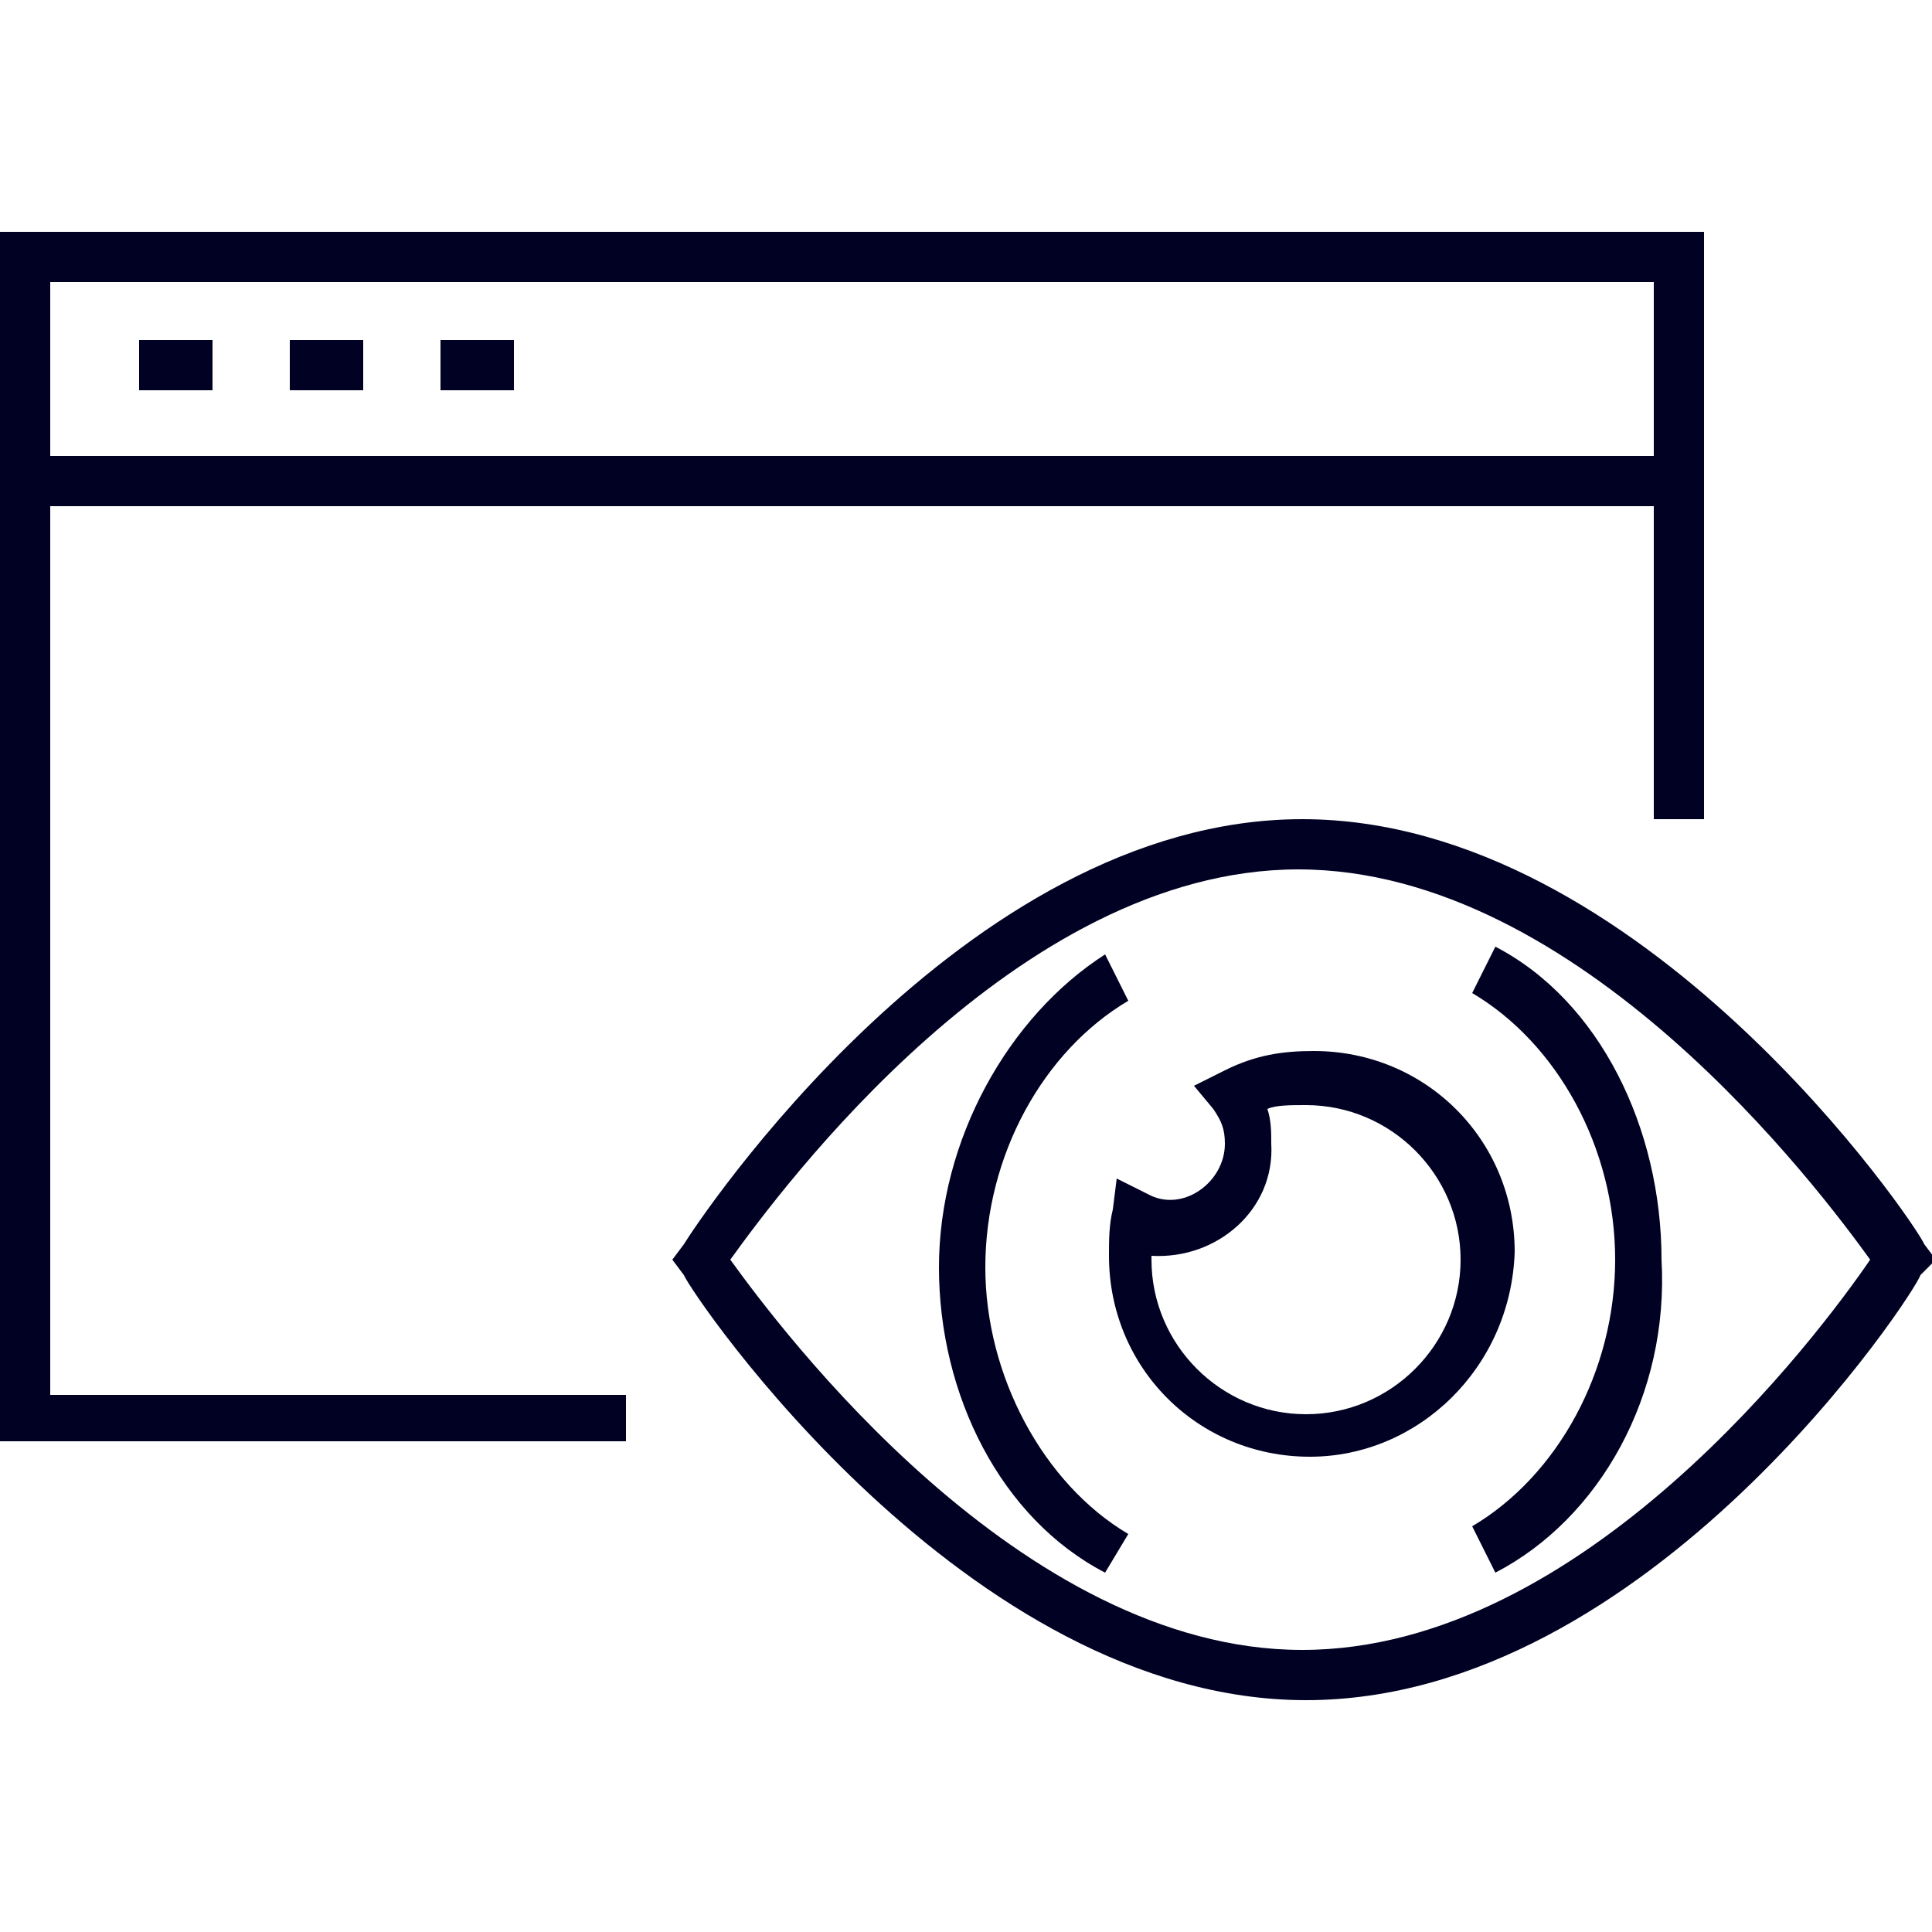 <?xml version="1.0" encoding="UTF-8"?> <!-- Generator: Adobe Illustrator 26.2.1, SVG Export Plug-In . SVG Version: 6.00 Build 0) --> <svg xmlns="http://www.w3.org/2000/svg" xmlns:xlink="http://www.w3.org/1999/xlink" id="Layer_1" x="0px" y="0px" viewBox="0 0 50 50" style="enable-background:new 0 0 50 50;" xml:space="preserve"> <style type="text/css"> .st0{fill:#010123;} </style> <g> <g> <g> <path class="st0" d="M33.8,44c-8.8,0-15.9-10.5-16.1-11l-0.3-0.4l0.3-0.4c0.3-0.5,7.2-11,16-11s15.9,10.5,16.1,11l0.3,0.4 L49.7,33C49.6,33.4,42.7,44,33.8,44z M18.9,32.6c1.3,1.8,7.5,10.1,14.8,10.1s13.4-8.2,14.7-10.1c-1.3-1.8-7.5-10.1-14.8-10.1 C26.3,22.5,20.2,30.8,18.9,32.6z"></path> </g> <g> <path class="st0" d="M33.9,37.7c-2.9,0-5.2-2.3-5.2-5.2c0-0.4,0-0.8,0.1-1.2l0.1-0.8l0.8,0.4c0.9,0.5,2-0.3,2-1.3 c0-0.4-0.1-0.6-0.3-0.9l-0.5-0.6l0.8-0.4c0.8-0.4,1.5-0.5,2.3-0.5c2.9,0,5.2,2.3,5.2,5.2C39.1,35.4,36.7,37.7,33.9,37.7z M29.8,32.5v0.1c0,2.2,1.8,4,4,4c2.2,0,4-1.8,4-4c0-2.2-1.8-4-4-4c-0.4,0-0.8,0-1,0.1c0.1,0.3,0.1,0.6,0.1,0.9 C33,31.3,31.5,32.6,29.8,32.5z"></path> </g> <g> <path class="st0" d="M38.7,40.7l-0.6-1.2c2.2-1.3,3.7-4,3.7-6.9c0-2.9-1.5-5.6-3.7-6.9l0.6-1.2c2.7,1.4,4.3,4.7,4.3,8.1 C43.2,36.1,41.4,39.3,38.7,40.7z"></path> </g> <g> <path class="st0" d="M28.6,40.7c-2.7-1.4-4.3-4.6-4.3-7.9s1.8-6.5,4.3-8.1l0.6,1.2c-2.2,1.3-3.7,4-3.7,6.9c0,2.8,1.5,5.6,3.7,6.9 L28.6,40.7z"></path> </g> </g> <g> <g> <polygon class="st0" points="16.2,37.3 0,37.3 0,6 44.1,6 44.1,21.2 42.8,21.2 42.8,7.3 1.3,7.3 1.3,36.1 16.2,36.1 "></polygon> </g> <g> <rect x="0.6" y="11.8" class="st0" width="42.7" height="1.3"></rect> </g> <g> <rect x="3.6" y="8.8" class="st0" width="1.9" height="1.3"></rect> </g> <g> <rect x="7.5" y="8.8" class="st0" width="1.9" height="1.3"></rect> </g> <g> <rect x="11.4" y="8.8" class="st0" width="1.9" height="1.3"></rect> </g> </g> </g> </svg> 